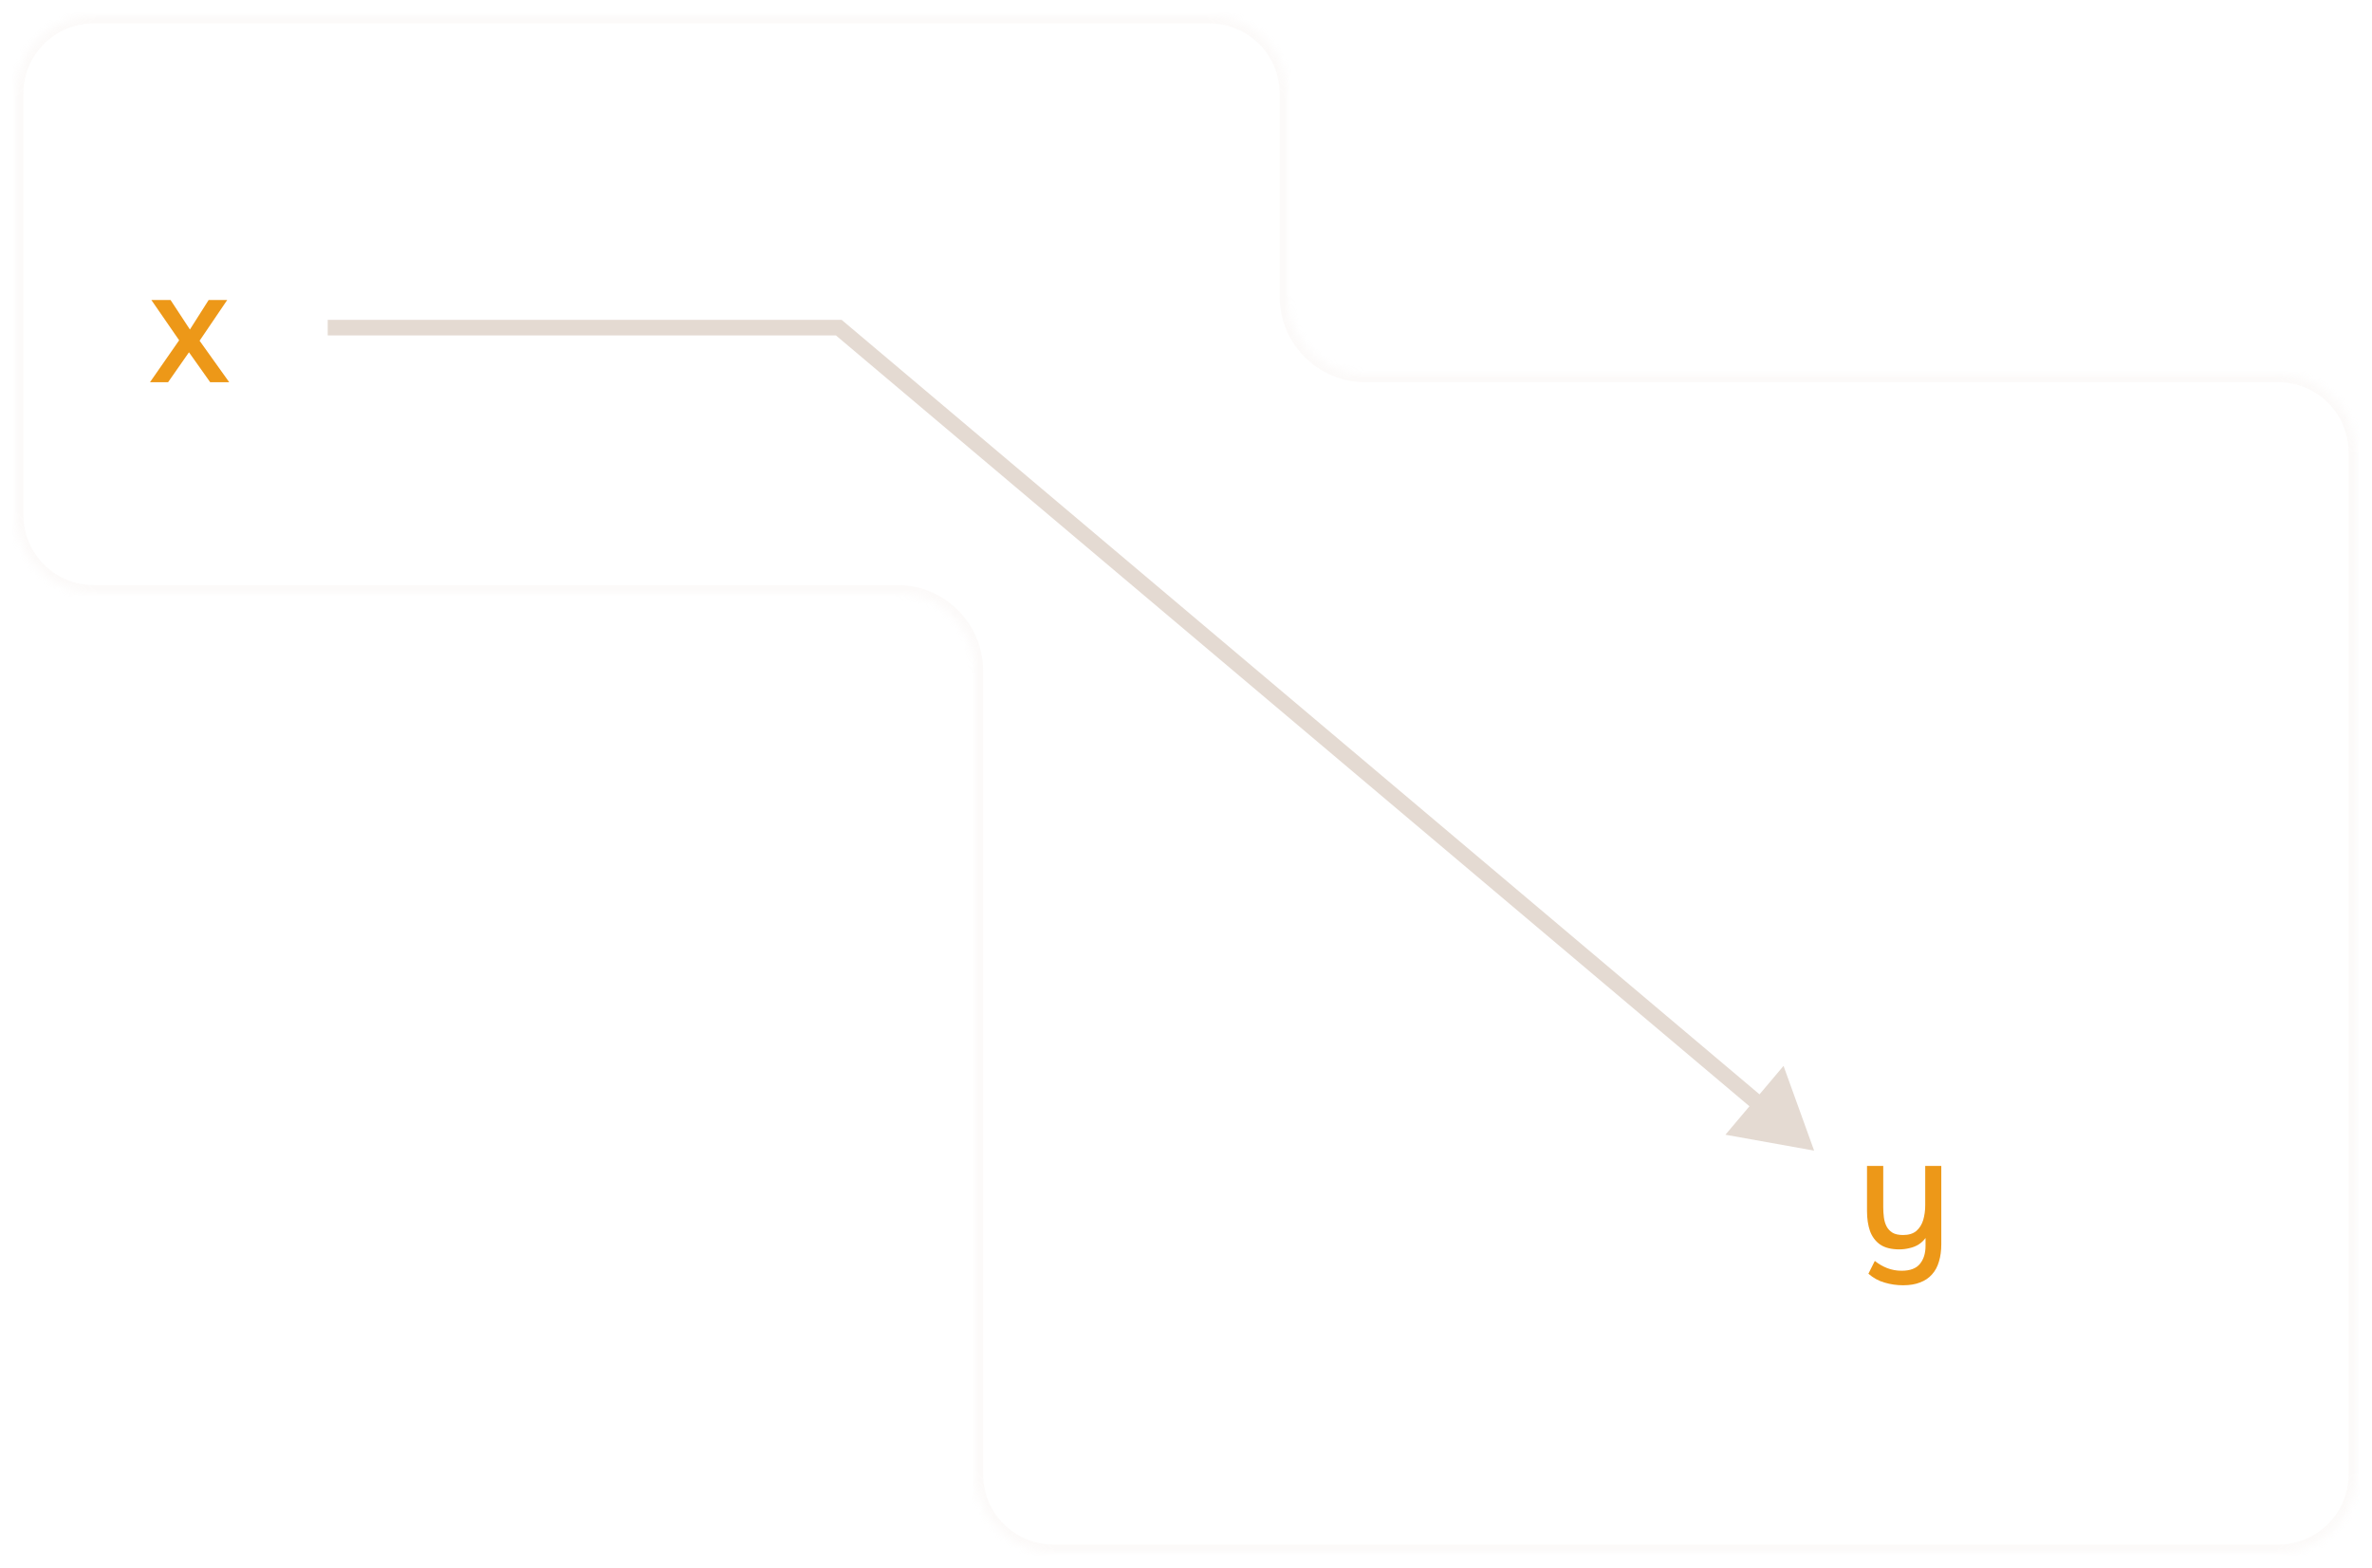 <?xml version="1.0" encoding="UTF-8"?> <svg xmlns="http://www.w3.org/2000/svg" width="304" height="201" viewBox="0 0 304 201" fill="none"><g filter="url(#filter0_b_879_193)"><mask id="path-1-inside-1_879_193" fill="white"><path fill-rule="evenodd" clip-rule="evenodd" d="M165 12C165 6.477 160.523 2 155 2H12C6.477 2 2 6.477 2 12V66C2 71.523 6.477 76 12 76H115C120.523 76 125 80.477 125 86V189C125 194.523 129.477 199 135 199H292C297.523 199 302 194.523 302 189V58C302 52.477 297.523 48 292 48H175C169.477 48 165 43.523 165 38V12Z"></path></mask><path d="M12 3H155V1H12V3ZM3 66V12H1V66H3ZM115 75H12V77H115V75ZM126 189V86H124V189H126ZM292 198H135V200H292V198ZM301 58V189H303V58H301ZM175 49H292V47H175V49ZM164 12V38H166V12H164ZM175 47C170.029 47 166 42.971 166 38H164C164 44.075 168.925 49 175 49V47ZM303 58C303 51.925 298.075 47 292 47V49C296.971 49 301 53.029 301 58H303ZM292 200C298.075 200 303 195.075 303 189H301C301 193.971 296.971 198 292 198V200ZM124 189C124 195.075 128.925 200 135 200V198C130.029 198 126 193.971 126 189H124ZM115 77C119.971 77 124 81.029 124 86H126C126 79.925 121.075 75 115 75V77ZM1 66C1 72.075 5.925 77 12 77V75C7.029 75 3 70.971 3 66H1ZM155 3C159.971 3 164 7.029 164 12H166C166 5.925 161.075 1 155 1V3ZM12 1C5.925 1 1 5.925 1 12H3C3 7.029 7.029 3 12 3V1Z" fill="#CFB6A3" fill-opacity="0.07" mask="url(#path-1-inside-1_879_193)"></path></g><path d="M19.22 49L22.96 43.62L19.4 38.46H21.86L24.34 42.24L26.74 38.46H29.12L25.58 43.68L29.38 49H26.94L24.22 45.16L21.54 49H19.22Z" fill="#ED9818"></path><path d="M243.9 164.76C243.087 164.76 242.3 164.647 241.54 164.42C240.78 164.207 240.087 163.827 239.46 163.28L240.28 161.64C240.76 162.027 241.287 162.333 241.86 162.56C242.447 162.787 243.067 162.9 243.72 162.9C244.8 162.9 245.58 162.607 246.06 162.02C246.54 161.433 246.78 160.667 246.78 159.72V158.7C246.54 159.033 246.24 159.313 245.88 159.54C245.533 159.753 245.147 159.907 244.72 160C244.293 160.107 243.86 160.16 243.42 160.16C242.393 160.16 241.573 159.953 240.96 159.54C240.36 159.113 239.927 158.533 239.66 157.8C239.407 157.067 239.28 156.22 239.28 155.26V149.46H241.36V154.76C241.36 155.187 241.387 155.613 241.44 156.04C241.493 156.467 241.607 156.853 241.78 157.2C241.953 157.533 242.207 157.807 242.54 158.02C242.873 158.22 243.327 158.32 243.9 158.32C244.62 158.32 245.187 158.147 245.6 157.8C246.013 157.44 246.307 156.973 246.48 156.4C246.653 155.813 246.74 155.18 246.74 154.5V149.46H248.8V159.5C248.8 160.327 248.7 161.067 248.5 161.72C248.313 162.373 248.013 162.927 247.6 163.38C247.2 163.833 246.693 164.173 246.08 164.4C245.48 164.64 244.753 164.76 243.9 164.76Z" fill="#ED9818"></path><path d="M107.5 42L108.145 41.236L107.866 41H107.5V42ZM232.5 147.5L228.582 136.638L221.134 145.462L232.5 147.5ZM42 43H107.5V41H42V43ZM106.855 42.764L224.977 142.459L226.267 140.931L108.145 41.236L106.855 42.764Z" fill="#E4DAD2"></path><defs><filter id="filter0_b_879_193" x="-12" y="-12" width="328" height="225" filterUnits="userSpaceOnUse" color-interpolation-filters="sRGB"><feFlood flood-opacity="0" result="BackgroundImageFix"></feFlood><feGaussianBlur in="BackgroundImageFix" stdDeviation="7"></feGaussianBlur><feComposite in2="SourceAlpha" operator="in" result="effect1_backgroundBlur_879_193"></feComposite><feBlend mode="normal" in="SourceGraphic" in2="effect1_backgroundBlur_879_193" result="shape"></feBlend></filter></defs></svg> 